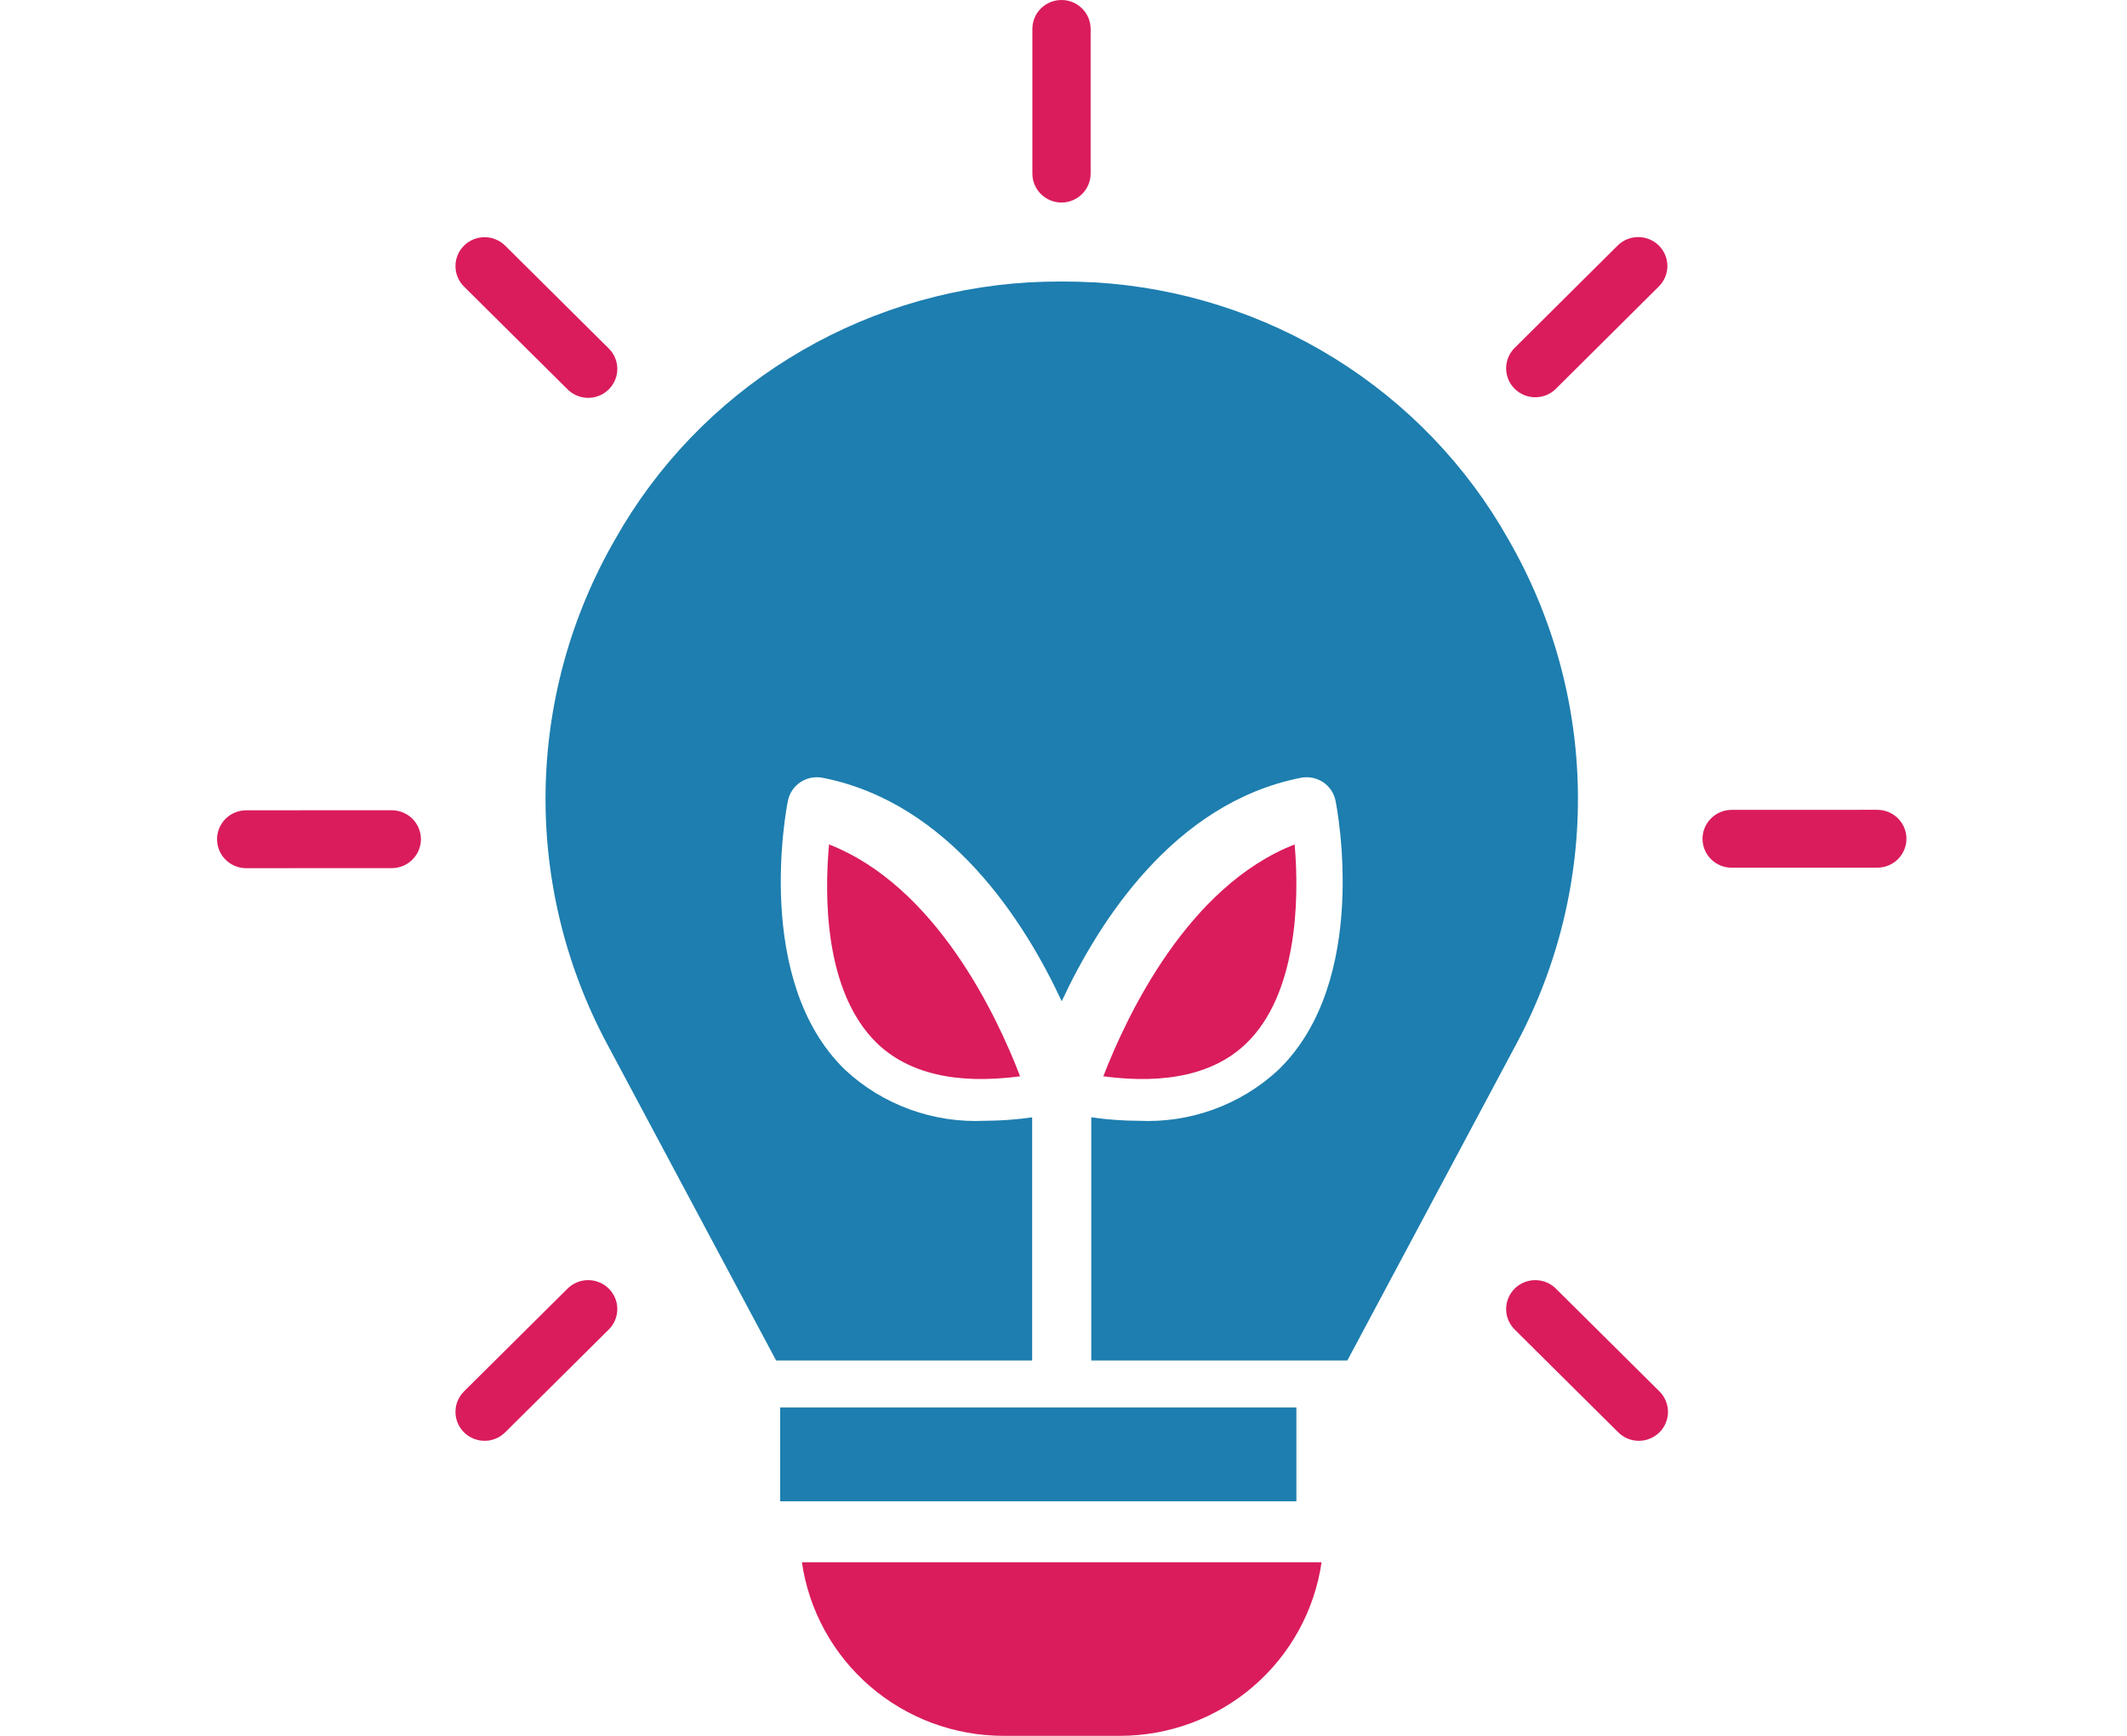 <svg width="49" height="40" viewBox="0 0 49 40" fill="none" xmlns="http://www.w3.org/2000/svg">
<path d="M24.454 0C24.632 0 24.802 0.07 24.928 0.195C25.054 0.32 25.125 0.49 25.125 0.667V4C25.125 4.177 25.054 4.346 24.928 4.471C24.802 4.596 24.632 4.667 24.454 4.667C24.276 4.667 24.105 4.596 23.979 4.471C23.853 4.346 23.783 4.177 23.783 4V0.667C23.783 0.49 23.853 0.32 23.979 0.195C24.105 0.07 24.276 0 24.454 0ZM13.068 8.965C13.13 9.029 13.204 9.079 13.286 9.114C13.368 9.149 13.456 9.167 13.545 9.168C13.634 9.169 13.722 9.152 13.804 9.118C13.887 9.085 13.961 9.035 14.024 8.973C14.087 8.91 14.137 8.836 14.171 8.754C14.205 8.672 14.222 8.585 14.221 8.496C14.22 8.408 14.202 8.32 14.167 8.239C14.132 8.158 14.081 8.084 14.017 8.023L11.644 5.667C11.582 5.603 11.508 5.553 11.426 5.519C11.345 5.484 11.257 5.466 11.168 5.465C11.079 5.465 10.991 5.482 10.909 5.515C10.827 5.549 10.752 5.598 10.689 5.661C10.626 5.723 10.577 5.797 10.543 5.879C10.509 5.961 10.492 6.048 10.493 6.136C10.493 6.225 10.511 6.312 10.546 6.393C10.581 6.474 10.632 6.548 10.695 6.609L13.068 8.965ZM9.026 18.671L5.671 18.672C5.493 18.673 5.322 18.743 5.196 18.868C5.071 18.993 5 19.163 5 19.339C5 19.516 5.071 19.686 5.197 19.811C5.323 19.936 5.493 20.006 5.671 20.006L9.026 20.005C9.114 20.005 9.201 19.987 9.283 19.954C9.364 19.92 9.438 19.871 9.5 19.809C9.563 19.747 9.612 19.674 9.646 19.593C9.679 19.512 9.697 19.425 9.697 19.338C9.697 19.25 9.679 19.163 9.646 19.083C9.612 19.002 9.562 18.928 9.5 18.866C9.438 18.805 9.364 18.755 9.282 18.722C9.201 18.688 9.114 18.671 9.026 18.671ZM35.85 29.701C35.788 29.638 35.714 29.587 35.632 29.552C35.55 29.518 35.462 29.499 35.373 29.499C35.284 29.498 35.196 29.515 35.114 29.549C35.032 29.582 34.957 29.631 34.894 29.694C34.831 29.756 34.781 29.831 34.747 29.913C34.714 29.994 34.697 30.082 34.697 30.17C34.698 30.259 34.716 30.346 34.751 30.427C34.786 30.509 34.837 30.582 34.901 30.644L37.274 33C37.336 33.063 37.41 33.114 37.492 33.148C37.574 33.183 37.661 33.201 37.75 33.201C37.839 33.202 37.927 33.185 38.009 33.151C38.092 33.118 38.166 33.068 38.229 33.006C38.292 32.944 38.342 32.869 38.375 32.788C38.409 32.706 38.426 32.619 38.426 32.53C38.425 32.442 38.407 32.355 38.372 32.274C38.337 32.192 38.287 32.119 38.223 32.057L35.85 29.701ZM13.068 29.701L10.695 32.057C10.632 32.119 10.581 32.192 10.546 32.274C10.511 32.355 10.493 32.442 10.493 32.53C10.492 32.619 10.509 32.706 10.543 32.788C10.577 32.869 10.626 32.944 10.689 33.006C10.752 33.068 10.827 33.118 10.909 33.151C10.991 33.185 11.079 33.202 11.168 33.201C11.257 33.201 11.345 33.183 11.426 33.148C11.508 33.114 11.582 33.063 11.644 33L14.017 30.644C14.081 30.582 14.132 30.509 14.167 30.427C14.202 30.346 14.22 30.259 14.221 30.17C14.222 30.082 14.205 29.994 14.171 29.913C14.137 29.831 14.087 29.756 14.024 29.694C13.961 29.631 13.887 29.582 13.804 29.549C13.722 29.515 13.634 29.498 13.545 29.499C13.456 29.499 13.368 29.518 13.286 29.552C13.204 29.587 13.13 29.638 13.068 29.701ZM43.247 18.661L39.892 18.662C39.714 18.662 39.544 18.733 39.418 18.858C39.292 18.983 39.221 19.152 39.221 19.329C39.222 19.506 39.292 19.675 39.418 19.8C39.544 19.925 39.715 19.995 39.893 19.995L43.248 19.994C43.426 19.994 43.597 19.924 43.722 19.799C43.848 19.674 43.919 19.504 43.919 19.327C43.919 19.151 43.848 18.981 43.722 18.856C43.596 18.731 43.425 18.661 43.247 18.661ZM35.369 9.154C35.457 9.154 35.544 9.137 35.626 9.104C35.707 9.07 35.781 9.021 35.843 8.959L38.215 6.601C38.341 6.476 38.412 6.306 38.412 6.129C38.411 5.952 38.341 5.783 38.215 5.658C38.089 5.533 37.918 5.463 37.74 5.463C37.562 5.463 37.391 5.533 37.266 5.658L34.894 8.016C34.8 8.11 34.736 8.228 34.71 8.358C34.684 8.487 34.698 8.621 34.748 8.743C34.799 8.865 34.885 8.969 34.996 9.042C35.106 9.115 35.236 9.154 35.369 9.154ZM23.117 40H25.801C26.93 39.999 28.021 39.595 28.873 38.86C29.726 38.125 30.284 37.11 30.445 36H18.474C18.634 37.11 19.192 38.125 20.045 38.86C20.898 39.595 21.988 39.999 23.117 40Z" fill="#DA1C5C"/>
<path d="M29.865 32.432H17.973V34.595H29.865V32.432Z" fill="#1D7EAF"/>
<path d="M28.723 24.031C29.869 22.913 29.941 20.779 29.825 19.459C27.369 20.418 25.964 23.389 25.417 24.802C26.886 24.997 28.003 24.737 28.723 24.031ZM19.099 19.459C18.991 20.635 18.984 22.841 20.194 24.031C20.922 24.737 22.031 24.997 23.5 24.802C22.96 23.389 21.555 20.418 19.099 19.459Z" fill="#DA1C5C"/>
<path d="M34.744 12.421C33.788 10.725 32.414 9.295 30.75 8.261C29.086 7.228 27.185 6.624 25.222 6.507H25.215C24.709 6.48 24.203 6.48 23.697 6.507C21.734 6.624 19.833 7.228 18.169 8.261C16.504 9.295 15.131 10.725 14.175 12.421C13.156 14.185 12.604 16.174 12.569 18.205C12.535 20.236 13.019 22.242 13.977 24.04L17.88 31.351H23.778V25.747C23.417 25.799 23.053 25.826 22.689 25.827C22.101 25.855 21.513 25.766 20.96 25.565C20.408 25.364 19.903 25.056 19.474 24.658C17.342 22.602 18.118 18.616 18.152 18.448C18.17 18.362 18.205 18.28 18.255 18.206C18.305 18.133 18.369 18.07 18.444 18.021C18.518 17.973 18.602 17.939 18.69 17.922C18.778 17.906 18.868 17.906 18.956 17.924C21.878 18.502 23.608 21.244 24.459 23.072C25.311 21.244 27.041 18.502 29.963 17.924C30.05 17.906 30.141 17.906 30.229 17.922C30.317 17.939 30.4 17.973 30.475 18.021C30.55 18.07 30.614 18.133 30.664 18.206C30.714 18.28 30.749 18.362 30.766 18.448C30.8 18.616 31.577 22.602 29.445 24.658C29.016 25.056 28.511 25.364 27.958 25.565C27.406 25.766 26.818 25.855 26.23 25.827C25.866 25.826 25.501 25.799 25.14 25.747V31.351H31.039L34.941 24.04C35.9 22.242 36.384 20.236 36.35 18.205C36.315 16.174 35.763 14.185 34.744 12.421Z" fill="#1D7EAF"/>
</svg>
